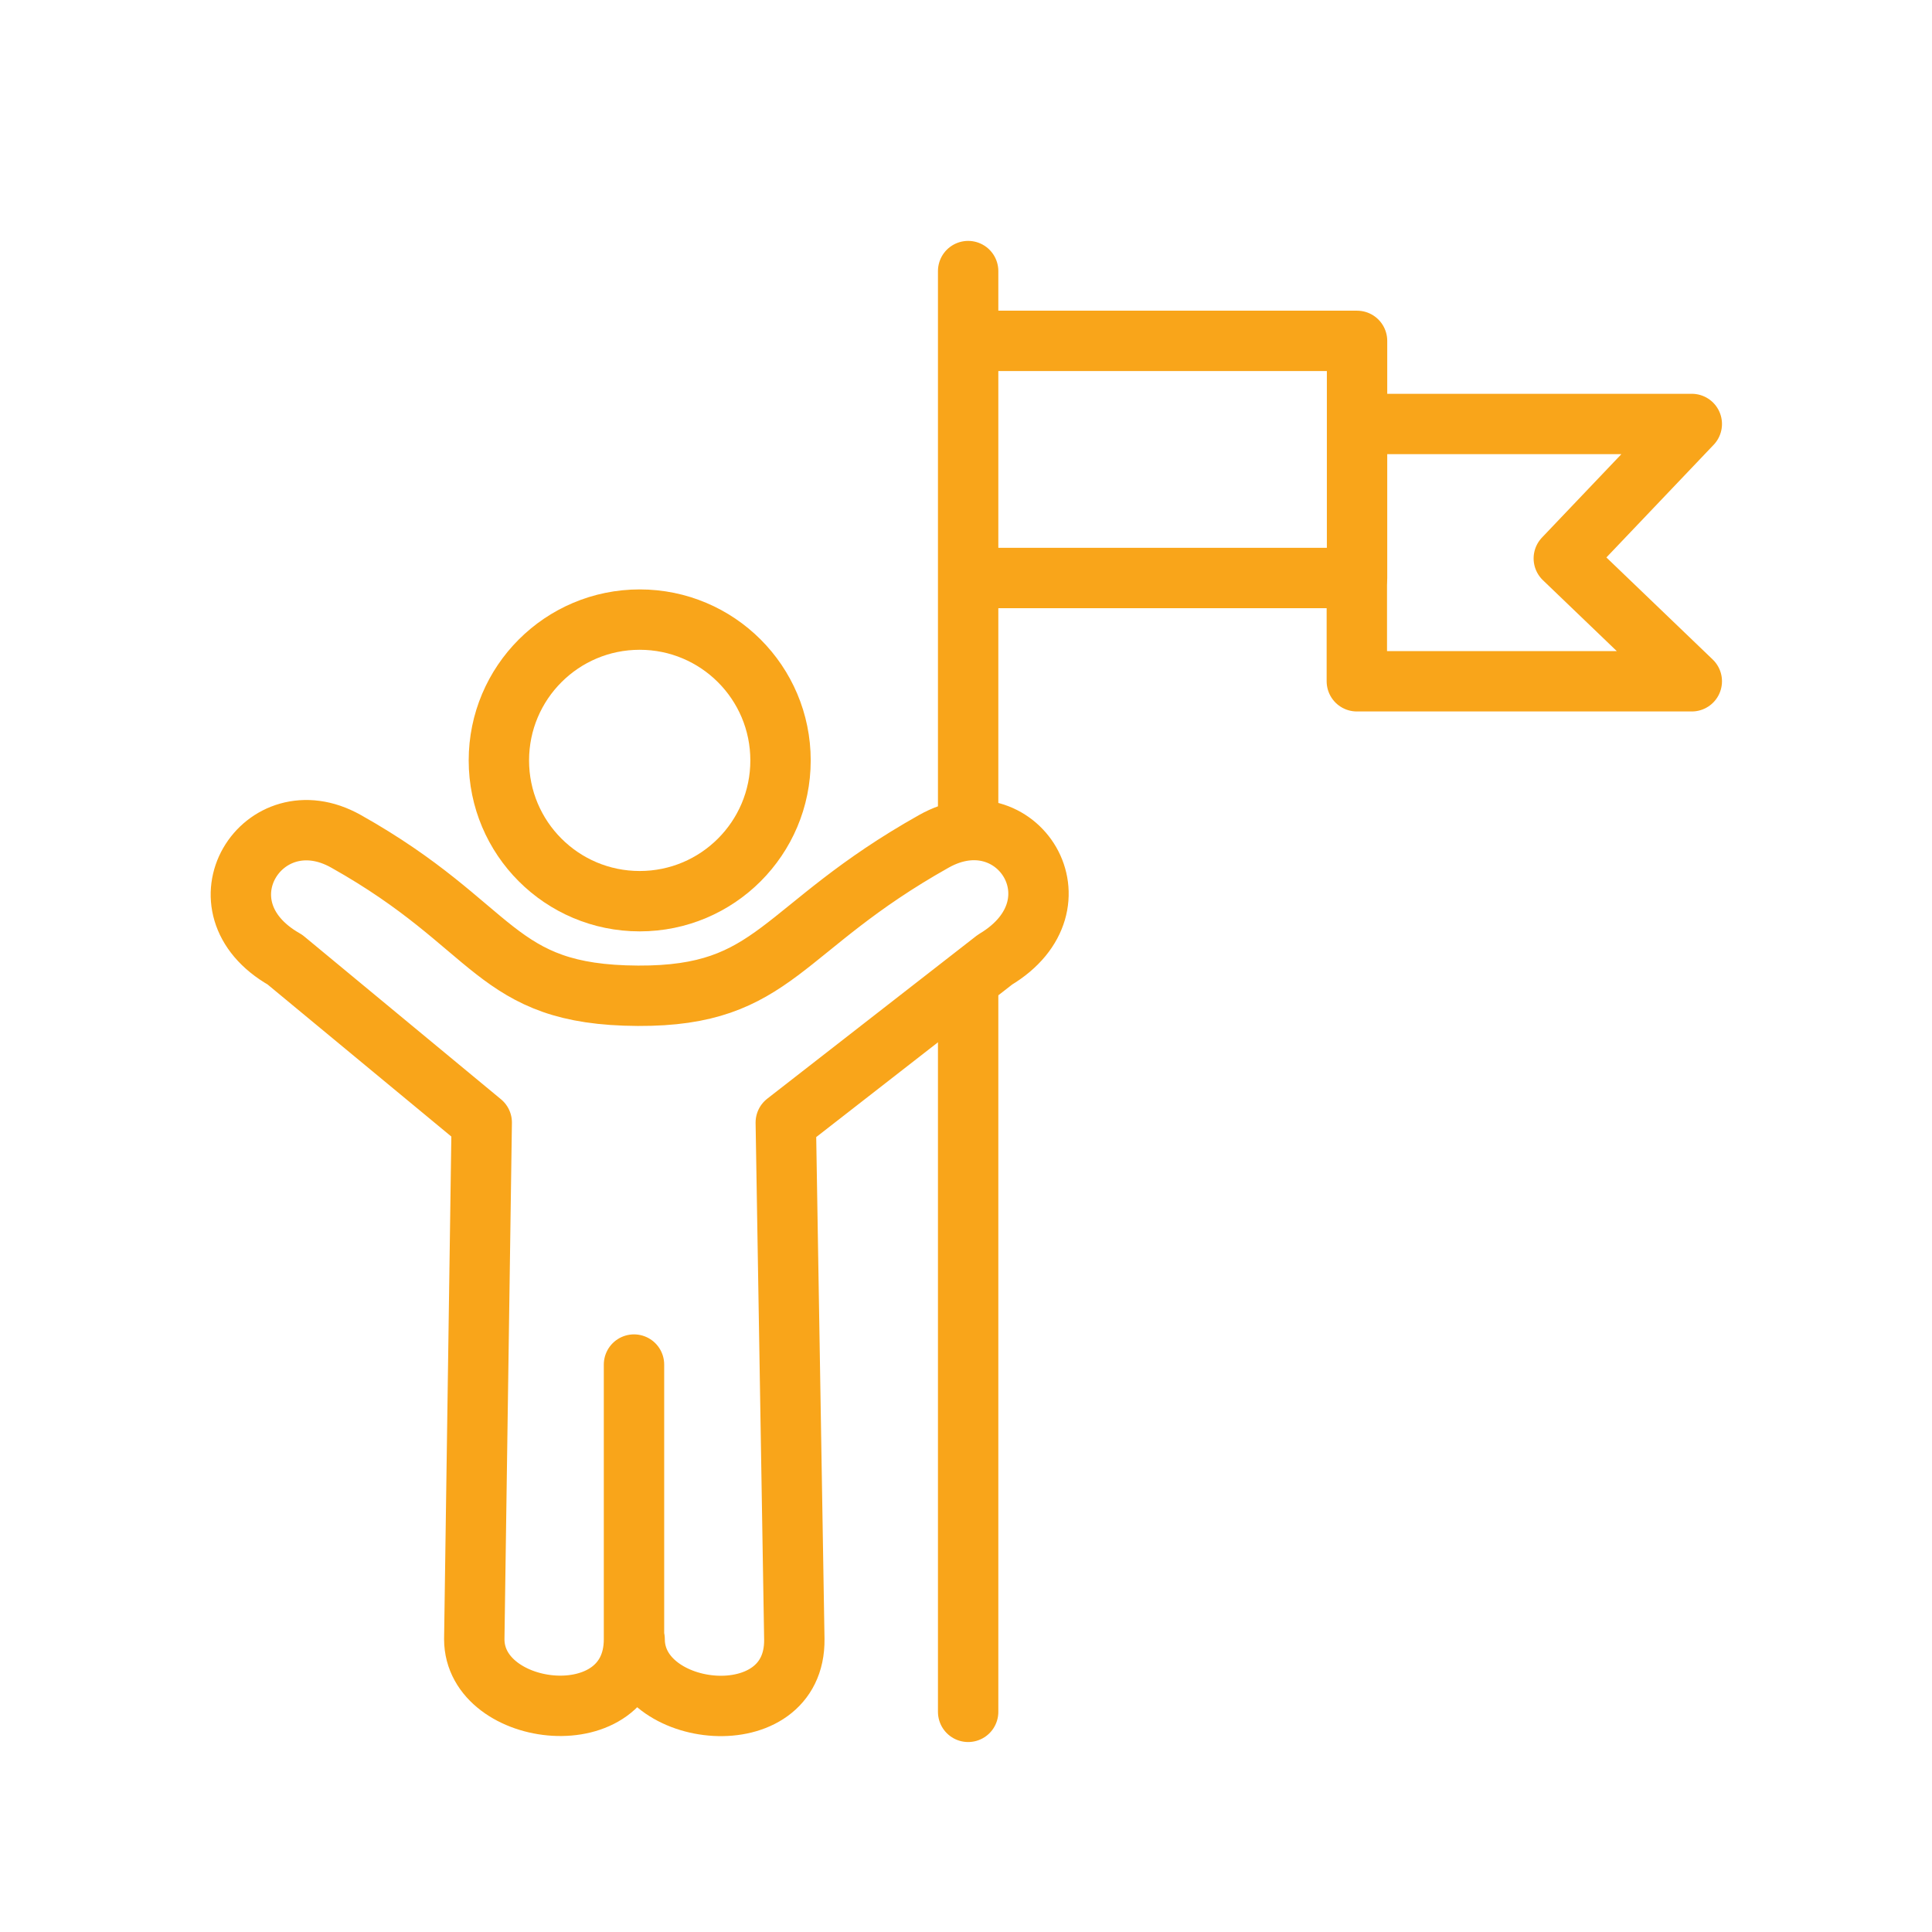 <?xml version="1.0" encoding="UTF-8"?> <svg xmlns="http://www.w3.org/2000/svg" xmlns:xlink="http://www.w3.org/1999/xlink" width="64px" height="64px" viewBox="0 0 64 64" version="1.1"><title>81AC5CD2-1E0D-41DF-9F2D-42877B64C385</title><defs><rect id="path-1" x="0" y="0" width="368" height="274"></rect><filter x="-22.8%" y="-21.9%" width="145.7%" height="161.3%" id="filter-2"><feOffset dx="0" dy="24" in="SourceAlpha" result="shadowOffsetOuter1"></feOffset><feGaussianBlur stdDeviation="24" in="shadowOffsetOuter1" result="shadowBlurOuter1"></feGaussianBlur><feColorMatrix values="0 0 0 0 0.084 0 0 0 0 0.135 0 0 0 0 0.25 0 0 0 0.204 0" type="matrix" in="shadowBlurOuter1"></feColorMatrix></filter></defs><g id="🖥--Desktop" stroke="none" stroke-width="1" fill="none" fill-rule="evenodd"><g id="Education" transform="translate(-1087, -432)"><rect fill="#FFFFFF" x="0" y="0" width="1440" height="7044"></rect><g id="Fast-Navigation" transform="translate(136, 392)"><g id="3" transform="translate(800, 0)"><g id="Rectangle-Copy-2"><use fill="black" fill-opacity="1" filter="url(#filter-2)" xlink:href="#path-1"></use><use fill="#FFFFFF" fill-rule="evenodd" xlink:href="#path-1"></use></g><g id="Assets/Icons/64/Search" transform="translate(151, 40)"><rect id="Rectangle-Copy-4" x="0" y="0" width="64" height="64"></rect><g id="Group-13" transform="translate(7, 8)" stroke="#F9A51A" stroke-linecap="round" stroke-linejoin="round" stroke-width="2"><path d="M14.002,37.203 L14.002,46.3 C14.002,49.542 8.711,48.93 8.711,46.3 L8.958,29.185 L2.438,23.789 C-0.648,22.039 1.708,18.322 4.461,19.869 C9.516,22.705 9.324,24.963 14.133,24.986 C18.715,25.008 18.794,22.756 23.938,19.869 C26.691,18.322 29.006,21.97 25.961,23.789 L19.03,29.185 L19.313,46.3 C19.355,49.536 14.023,48.947 14.023,46.3" id="Stroke-1"></path><path d="M14.191,12.525 C16.768,12.525 18.856,14.613 18.856,17.19 C18.856,19.766 16.768,21.853 14.191,21.853 C11.614,21.853 9.526,19.766 9.526,17.19 C9.526,14.613 11.614,12.525 14.191,12.525 Z" id="Stroke-3"></path><line x1="25.071" y1="0.98" x2="25.071" y2="19.113" id="Stroke-5"></line><line x1="25.071" y1="24.566" x2="25.071" y2="48.707" id="Stroke-7"></line><polyline id="Stroke-9" points="25.456 3.292 37.954 3.292 37.954 11.147 25.456 11.147"></polyline><polyline id="Stroke-11" points="38.291 6.045 49.043 6.045 44.803 10.498 49.043 14.568 37.947 14.568 37.947 11.266"></polyline></g></g></g></g></g></g></svg> 